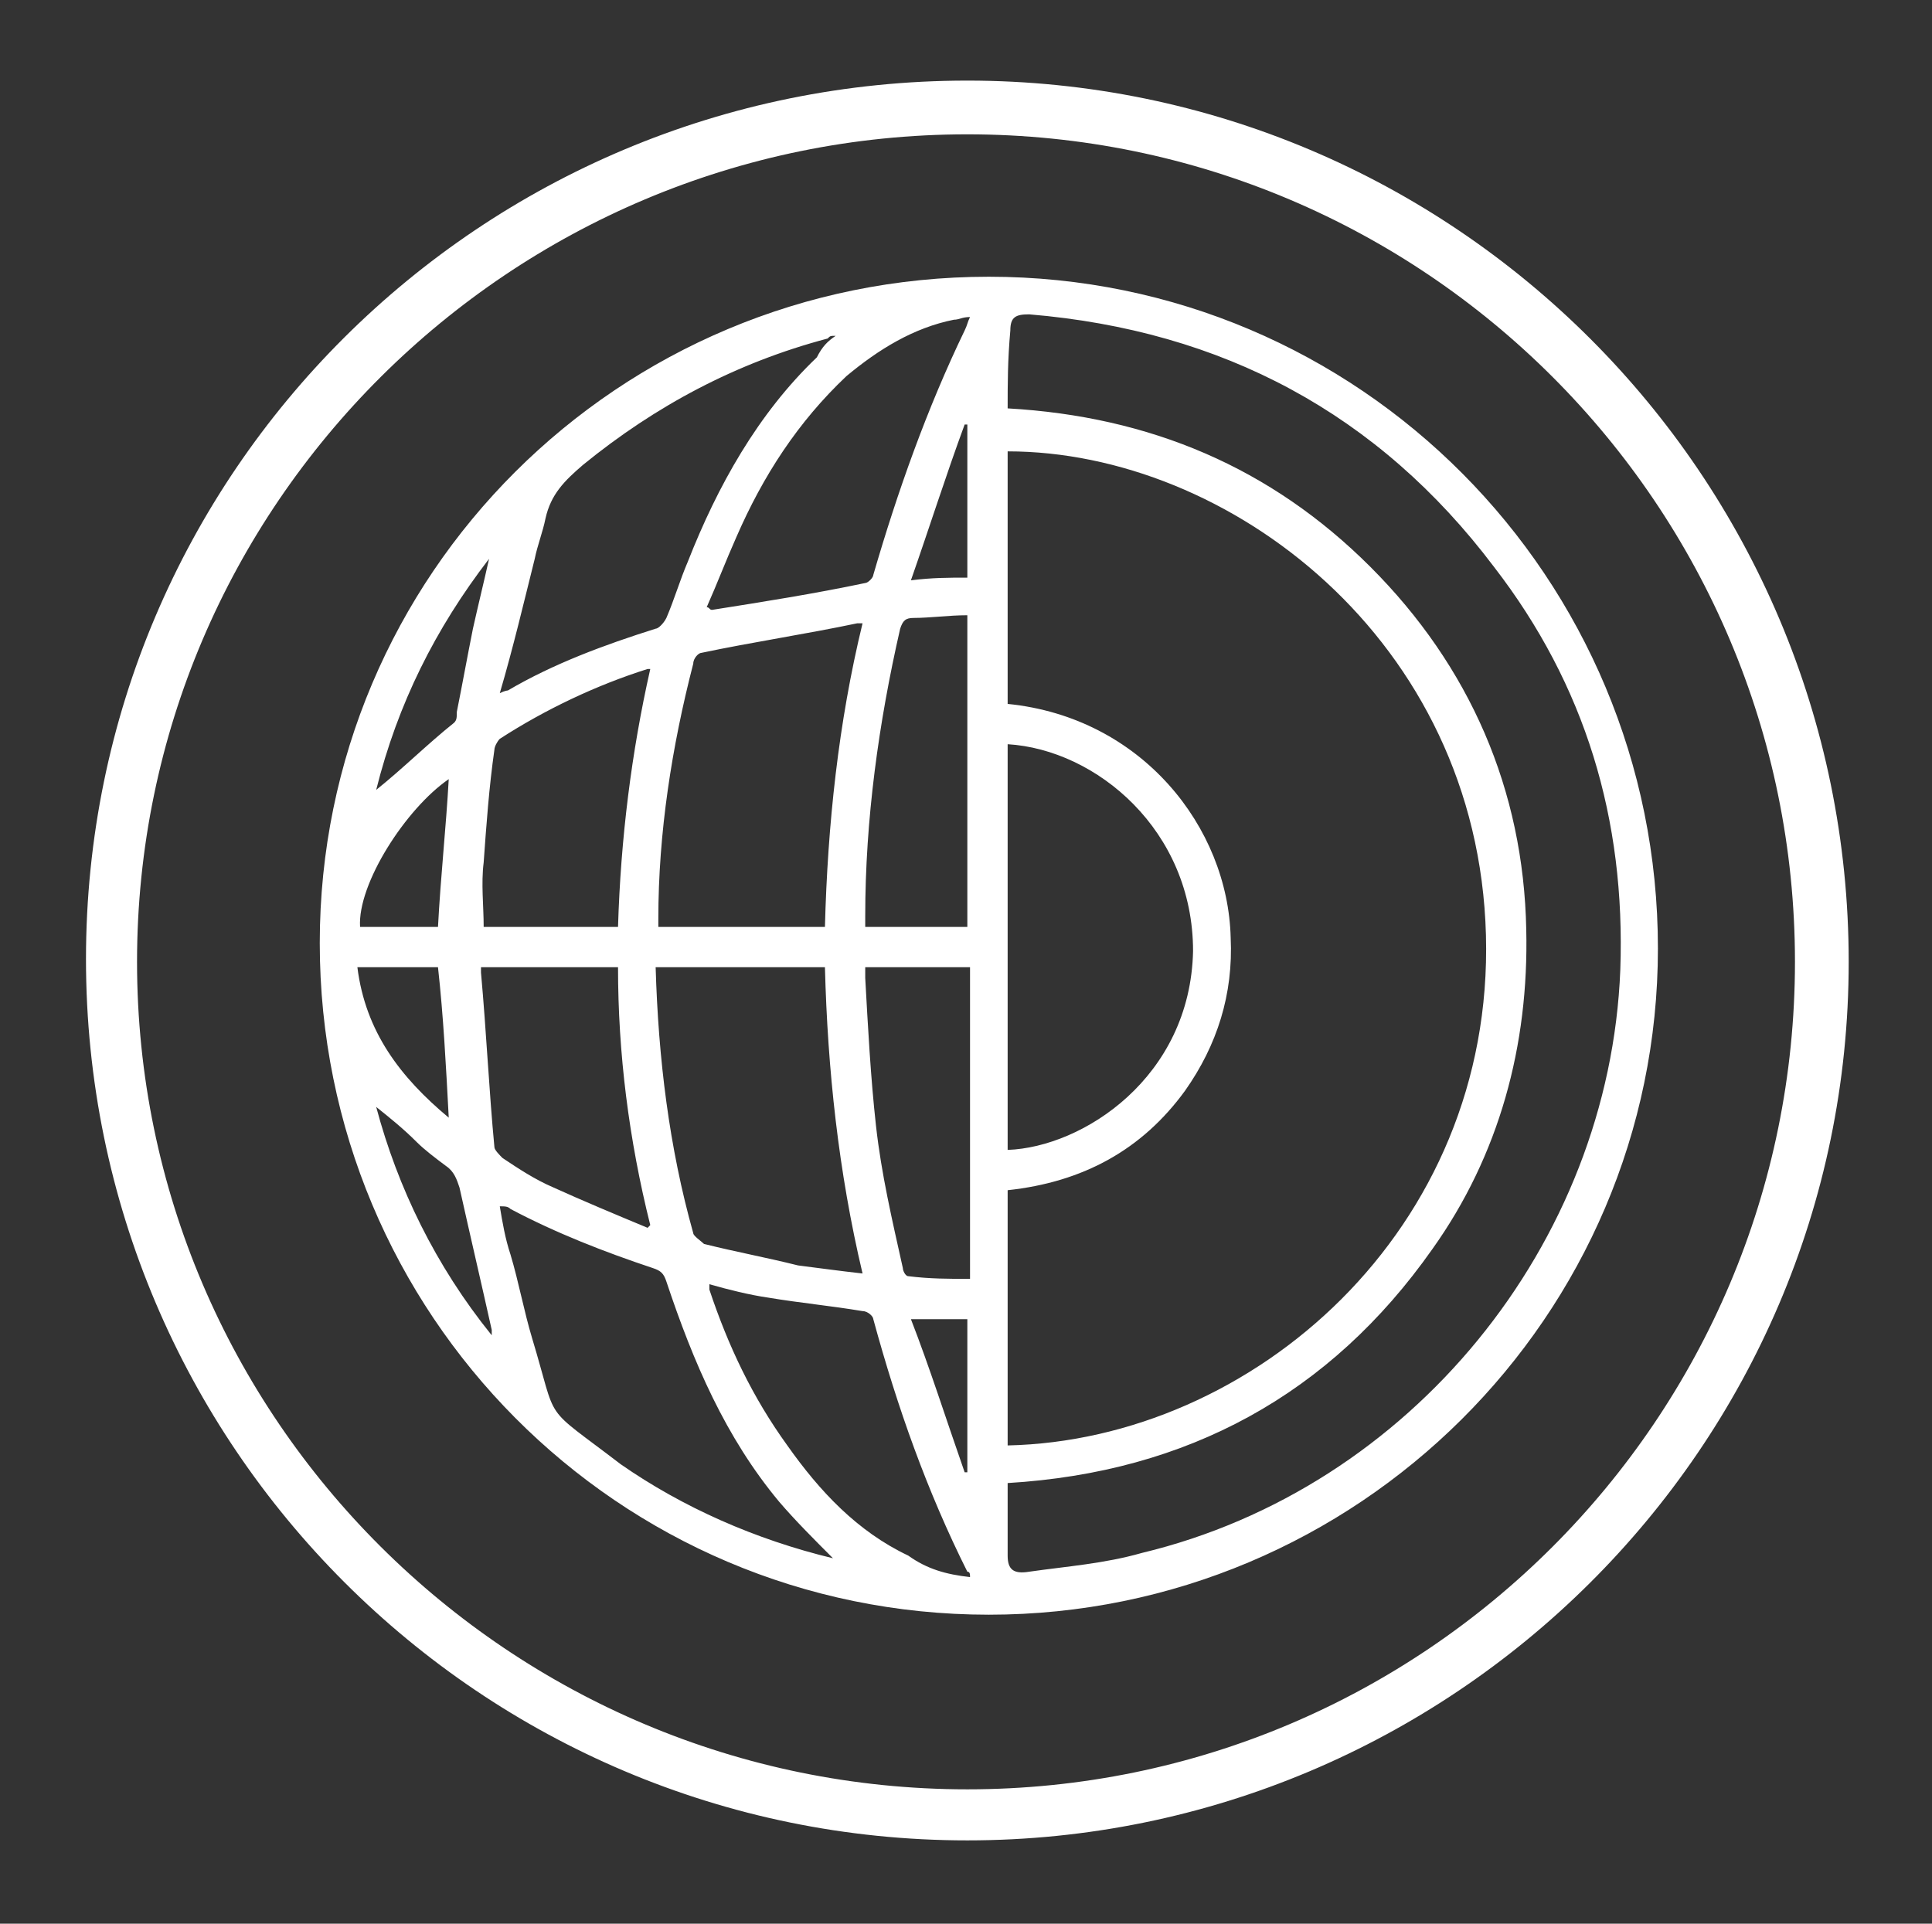 <?xml version="1.0" encoding="utf-8"?>
<!-- Generator: Adobe Illustrator 24.3.0, SVG Export Plug-In . SVG Version: 6.00 Build 0)  -->
<svg version="1.1" id="Layer_1" xmlns="http://www.w3.org/2000/svg" xmlns:xlink="http://www.w3.org/1999/xlink" x="0px" y="0px"
	 viewBox="0 0 71.9 71.6" style="enable-background:new 0 0 71.9 71.6;" xml:space="preserve">
<rect x="0" y="0" width="71.9" height="71.6" fill="#333333" stroke="none"/>
<style type="text/css">
	.st0{fill:#FFFFFF;}
</style>
<g>
	<path class="st0" d="M36,68.5c-18.1,0-32.8-14.7-32.8-32.8S17.9,3,36,3s32.8,14.7,32.8,32.8S54,68.5,36,68.5z M36,5
		C19,5,5.1,18.8,5.1,35.8S19,66.6,36,66.6s30.8-13.8,30.8-30.8S53,5,36,5z"/>
	<g>
		<path class="st0" d="M36.8,10.3c13.8,0,24.9,11.2,24.9,25c0,13.7-11.2,24.8-24.9,24.8c-13.8,0-24.9-11.2-24.9-25
			C11.9,21.4,23,10.3,36.8,10.3z M37.5,26.2c5,0.5,8.2,4.6,8.3,8.7c0.1,2.1-0.5,4-1.7,5.7c-1.6,2.2-3.8,3.4-6.6,3.7
			c0,3.2,0,6.3,0,9.5c9.1-0.2,18.1-8,17.8-19c-0.3-11-9.6-18-17.8-18C37.5,19.9,37.5,23,37.5,26.2z M37.5,15.2
			c5.3,0.3,9.8,2.2,13.5,5.9c3.7,3.7,5.7,8.3,5.8,13.5c0.1,4.3-1,8.4-3.5,11.9c-3.8,5.4-9.1,8.3-15.8,8.7c0,0.9,0,1.8,0,2.7
			c0,0.5,0.2,0.7,0.8,0.6c1.4-0.2,2.8-0.3,4.2-0.7c10-2.4,17.4-11.5,17.8-21.7c0.2-5.6-1.3-10.6-4.7-15c-4.3-5.7-10.1-8.8-17.3-9.4
			c-0.5,0-0.7,0.1-0.7,0.6C37.5,13.4,37.5,14.3,37.5,15.2z M37.5,27.7c0,5.1,0,10.1,0,15.1c2.8-0.1,6.8-2.7,6.9-7.4
			C44.4,30.9,40.8,27.9,37.5,27.7z M32.1,23.2c-0.1,0-0.2,0-0.2,0c-1.9,0.4-3.9,0.7-5.8,1.1c-0.1,0-0.3,0.2-0.3,0.4
			c-0.8,3.1-1.3,6.3-1.3,9.5c0,0.1,0,0.2,0,0.3c2.1,0,4.2,0,6.2,0C30.8,30.7,31.2,26.9,32.1,23.2z M24.4,36c0.1,3.4,0.5,6.7,1.4,9.9
			c0,0.1,0.3,0.3,0.4,0.4c1.2,0.3,2.3,0.5,3.5,0.8c0.8,0.1,1.5,0.2,2.4,0.3c-0.9-3.8-1.3-7.6-1.4-11.4C28.6,36,26.5,36,24.4,36z
			 M31.1,12.5c-0.2,0-0.2,0-0.3,0.1c-3.4,0.9-6.4,2.5-9.1,4.7c-0.7,0.6-1.2,1.1-1.4,2c-0.1,0.5-0.3,1-0.4,1.5
			c-0.4,1.6-0.8,3.3-1.3,5c0.2-0.1,0.3-0.1,0.3-0.1c1.7-1,3.6-1.7,5.5-2.3c0.1,0,0.3-0.2,0.4-0.4c0.3-0.7,0.5-1.4,0.8-2.1
			c1.1-2.8,2.6-5.5,4.8-7.6C30.6,12.9,30.8,12.7,31.1,12.5z M31,58c-0.7-0.7-1.4-1.4-2-2.1c-2-2.4-3.2-5.2-4.2-8.2
			c-0.1-0.3-0.2-0.4-0.5-0.5c-1.8-0.6-3.6-1.3-5.3-2.2c-0.1-0.1-0.2-0.1-0.4-0.1c0.1,0.6,0.2,1.2,0.4,1.8c0.3,1,0.5,2.1,0.8,3.1
			c1,3.3,0.3,2.4,3.3,4.7C25.4,56.1,28.1,57.3,31,58z M36.1,58.7c0-0.1,0-0.2-0.1-0.2c-1.5-3-2.6-6.1-3.5-9.4c0-0.1-0.2-0.3-0.4-0.3
			c-1.2-0.2-2.3-0.3-3.5-0.5c-0.7-0.1-1.5-0.3-2.2-0.5c0,0.1,0,0.2,0,0.2c0.7,2.1,1.6,4,2.9,5.8c1.2,1.7,2.6,3.2,4.5,4.1
			C34.5,58.4,35.2,58.6,36.1,58.7z M36.1,11.8c-0.3,0-0.4,0.1-0.6,0.1c-1.5,0.3-2.8,1.1-4,2.1c-1.8,1.7-3.1,3.7-4.1,6
			c-0.4,0.9-0.7,1.7-1.1,2.6c0.1,0,0.1,0.1,0.2,0.1c1.9-0.3,3.8-0.6,5.7-1c0.1,0,0.3-0.2,0.3-0.3c0.9-3.1,2-6.2,3.4-9.1
			C36,12.1,36,12,36.1,11.8z M24.1,45.7c0,0,0.1-0.1,0.1-0.1C23.4,42.4,23,39.2,23,36c-1.7,0-3.4,0-5.1,0c0,0.1,0,0.1,0,0.2
			c0.2,2.2,0.3,4.4,0.5,6.5c0,0.1,0.2,0.3,0.3,0.4c0.6,0.4,1.2,0.8,1.9,1.1C21.7,44.7,22.9,45.2,24.1,45.7z M23,34.5
			c0.1-3.3,0.5-6.5,1.2-9.6c-0.1,0-0.1,0-0.1,0c-1.9,0.6-3.8,1.5-5.5,2.6c-0.1,0.1-0.2,0.3-0.2,0.4c-0.2,1.4-0.3,2.8-0.4,4.2
			c-0.1,0.8,0,1.6,0,2.4C19.6,34.5,21.2,34.5,23,34.5z M36,22.9c-0.7,0-1.4,0.1-2,0.1c-0.3,0-0.4,0.1-0.5,0.4
			c-0.8,3.5-1.3,7.1-1.3,10.7c0,0.1,0,0.3,0,0.4c1.3,0,2.6,0,3.8,0C36,30.6,36,26.8,36,22.9z M32.2,36c0,0.2,0,0.3,0,0.4
			c0.1,1.8,0.2,3.7,0.4,5.5c0.2,1.8,0.6,3.5,1,5.3c0,0.1,0.1,0.3,0.2,0.3c0.8,0.1,1.5,0.1,2.3,0.1c0-3.9,0-7.8,0-11.6
			c-1.2,0-2.4,0-3.5,0C32.4,36,32.3,36,32.2,36z M16.7,29c-1.6,1.1-3.4,3.9-3.3,5.5c1,0,2,0,2.9,0C16.4,32.6,16.6,30.8,16.7,29z
			 M13.3,36c0.3,2.4,1.6,4.1,3.4,5.6c-0.1-1.9-0.2-3.8-0.4-5.6C15.3,36,14.3,36,13.3,36z M14,29.4c1-0.8,1.9-1.7,2.9-2.5
			c0.1-0.1,0.1-0.2,0.1-0.4c0.2-1,0.4-2.1,0.6-3.1c0.2-0.9,0.4-1.7,0.6-2.6C16.2,23.4,14.8,26.2,14,29.4z M18.3,49.7
			c0-0.1,0-0.1,0-0.2c-0.4-1.8-0.8-3.5-1.2-5.3c-0.1-0.3-0.2-0.6-0.5-0.8c-0.4-0.3-0.8-0.6-1.1-0.9c-0.5-0.5-1-0.9-1.5-1.3
			C14.8,44.2,16.2,47.1,18.3,49.7z M36,21.5c0-2,0-3.8,0-5.7c0,0-0.1,0-0.1,0c-0.7,1.9-1.3,3.8-2,5.8C34.7,21.5,35.3,21.5,36,21.5z
			 M35.9,54.8c0,0,0.1,0,0.1,0c0-1.9,0-3.8,0-5.7c-0.7,0-1.3,0-2.1,0C34.6,50.9,35.2,52.8,35.9,54.8z"/>
	</g>
</g>
</svg>
